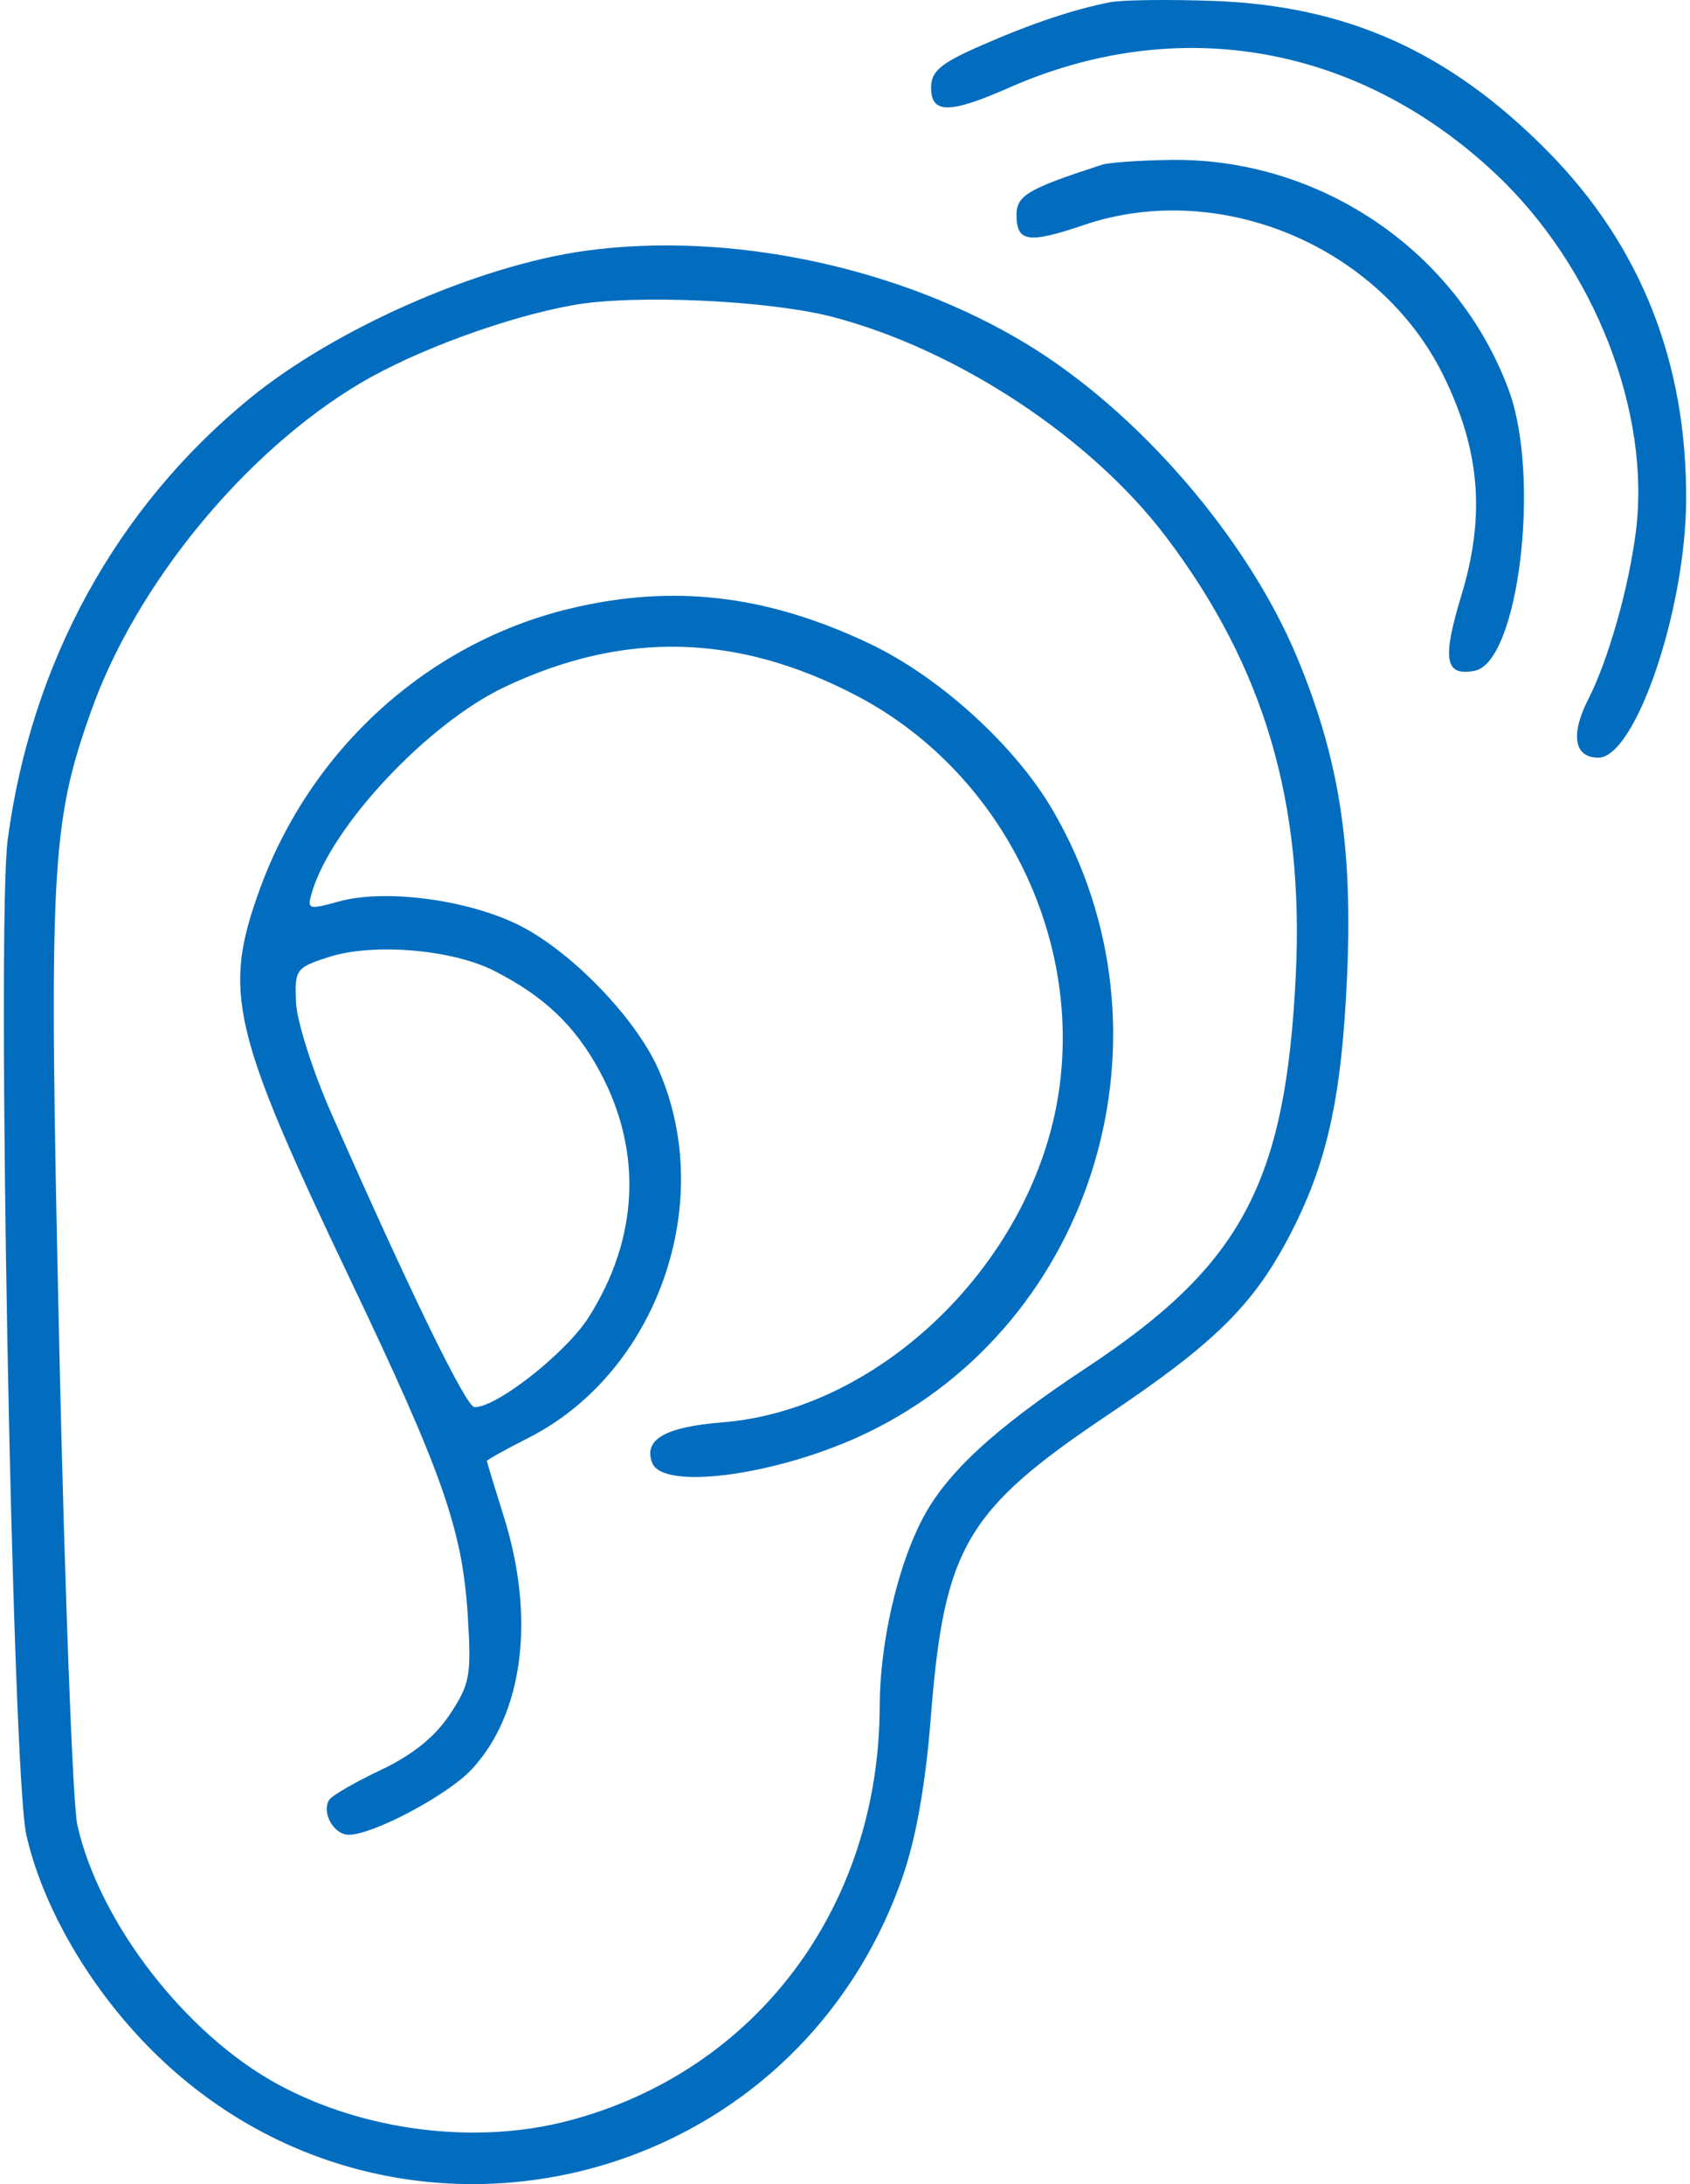 <svg xmlns="http://www.w3.org/2000/svg" width="72" height="93" viewBox="0 0 72 93" fill="none"><path fill-rule="evenodd" clip-rule="evenodd" d="M47.312 0.092C45.731 0.399 43.921 1.007 41.761 1.956C40.062 2.703 39.667 3.038 39.667 3.736C39.667 4.852 40.455 4.852 42.989 3.734C50.218 0.547 57.901 1.913 63.746 7.427C67.919 11.364 70.334 17.527 69.696 22.616C69.395 25.019 68.523 28.094 67.667 29.773C66.895 31.285 67.063 32.262 68.094 32.262C69.665 32.262 71.798 26.037 71.835 21.342C71.881 15.451 69.905 10.458 65.939 6.444C61.744 2.199 57.386 0.241 51.68 0.038C49.778 -0.029 47.812 -0.005 47.312 0.092ZM46.948 7.015C43.799 8.035 43.308 8.323 43.308 9.147C43.308 10.311 43.806 10.386 46.18 9.58C51.966 7.617 58.796 10.483 61.505 16.012C63.061 19.186 63.286 21.974 62.259 25.354C61.43 28.085 61.557 28.806 62.825 28.562C64.694 28.202 65.652 20.325 64.278 16.609C62.097 10.709 56.27 6.734 49.913 6.809C48.582 6.825 47.248 6.918 46.948 7.015ZM24.925 10.681C20.378 11.31 14.277 13.993 10.646 16.96C4.954 21.611 1.333 28.207 0.329 35.749C-0.154 39.375 0.519 75.437 1.119 78.114C1.77 81.018 3.599 84.271 6.03 86.848C16.087 97.509 33.642 93.753 38.457 79.909C39.025 78.273 39.434 75.965 39.655 73.137C40.223 65.887 41.148 64.305 47.198 60.246C51.691 57.231 53.348 55.613 54.864 52.757C56.525 49.629 57.157 46.822 57.392 41.531C57.636 36.026 57.049 32.291 55.267 28.006C53.156 22.929 48.517 17.551 43.758 14.659C38.334 11.365 31.073 9.831 24.925 10.681ZM35.481 13.497C40.796 14.888 46.489 18.645 49.683 22.867C53.857 28.386 55.566 34.161 55.205 41.535C54.774 50.369 52.906 53.868 46.289 58.237C42.335 60.848 40.291 62.739 39.266 64.74C38.209 66.802 37.484 70.01 37.478 72.654C37.459 81.227 32.188 88.227 24.181 90.312C20.255 91.335 15.525 90.742 11.866 88.767C7.922 86.638 4.221 81.859 3.293 77.698C3.101 76.834 2.755 67.675 2.525 57.345C2.07 36.947 2.162 35.117 3.885 30.27C5.803 24.87 10.447 19.222 15.36 16.311C17.711 14.918 21.592 13.496 24.423 12.991C27.034 12.525 32.774 12.788 35.481 13.497ZM24.245 25.923C18.216 27.383 13.232 31.902 11.064 37.874C9.478 42.243 9.853 43.858 14.914 54.468C18.852 62.722 19.697 65.133 19.926 68.757C20.089 71.342 20.025 71.701 19.165 73C18.533 73.955 17.572 74.728 16.227 75.365C15.128 75.885 14.136 76.459 14.024 76.641C13.688 77.185 14.221 78.129 14.862 78.125C15.903 78.119 19.062 76.442 20.082 75.354C22.291 72.998 22.82 68.904 21.471 64.602C21.073 63.333 20.746 62.256 20.743 62.209C20.741 62.163 21.534 61.721 22.507 61.228C27.997 58.446 30.555 51.197 28.047 45.527C27.071 43.322 24.285 40.456 22.058 39.368C19.862 38.295 16.389 37.846 14.442 38.384C13.118 38.749 13.071 38.732 13.298 37.971C14.143 35.148 18.244 30.79 21.507 29.249C26.577 26.855 31.397 26.97 36.462 29.606C42.582 32.793 46.143 39.791 45.096 46.574C43.992 53.726 37.553 60.02 30.785 60.563C28.336 60.759 27.404 61.296 27.785 62.289C28.247 63.493 33.215 62.802 36.927 61.017C46.692 56.321 50.38 43.935 44.832 34.468C43.229 31.732 40.014 28.814 37.054 27.41C32.651 25.319 28.655 24.856 24.245 25.923ZM21.058 41.34C23.19 42.428 24.497 43.671 25.546 45.61C27.383 49.002 27.218 52.718 25.081 56.088C24.117 57.607 21.145 59.945 20.212 59.916C19.854 59.905 17.447 54.966 14.107 47.386C13.317 45.593 12.643 43.473 12.61 42.674C12.55 41.283 12.609 41.202 14.004 40.752C15.894 40.143 19.262 40.424 21.058 41.34Z" fill="#026DBF"></path></svg>